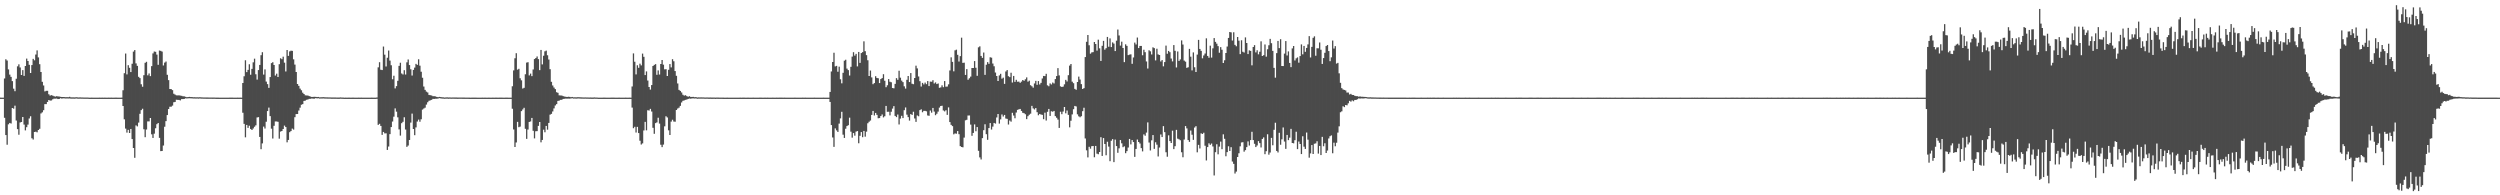 <?xml version="1.0" encoding="UTF-8"?>
<svg xmlns="http://www.w3.org/2000/svg" width="1920" height="150">
  <path d="M0 74.972h1v1.000H0zM1 74.985h1v1.000H1zM2 74.984h1v1.000H2zM3 60.275h1v30.180H3zM4 45.498h1v58.245H4zM5 46.501h1v64.664H5zM6 53.320h1v42.149H6zM7 57.278h1v37.116H7zM8 59.042h1v35.848H8zM9 62.315h1v20.628H9zM10 68.072h1v15.393H10zM11 70.055h1v11.089H11zM12 60.487h1v32.073H12zM13 50.929h1v48.224H13zM14 49.426h1v54.071H14zM15 51.805h1v42.241H15zM16 57.599h1v36.083H16zM17 53.863h1v36.018H17zM18 58.283h1v37.417H18zM19 50.683h1v49.453H19zM20 45.020h1v52.685H20zM21 46.825h1v48.866H21zM22 49.790h1v41.191H22zM23 56.072h1v33.209H23zM24 49.973h1v56.227H24zM25 45.233h1v61.945H25zM26 46.347h1v55.050H26zM27 41.864h1v59.247H27zM28 38.709h1v62.924H28zM29 44.061h1v55.763H29zM30 49.311h1v49.583H30zM31 55.300h1v31.859H31zM32 62.823h1v23.425H32zM33 65.638h1v18.988H33zM34 70.195h1v9.789H34zM35 69.714h1v10.277H35zM36 69.745h1v8.563H36zM37 72.389h1v4.421H37zM38 73.436h1v3.801H38zM39 73.045h1v4.123H39zM40 73.427h1v2.849H40zM41 73.898h1v1.860H41zM42 74.198h1v1.560H42zM43 73.865h1v1.814H43zM44 74.044h1v2.054H44zM45 74.126h1v1.870H45zM46 74.359h1v1.050H46zM47 74.484h1v1.244H47zM48 74.500h1v1.000H48zM49 74.536h1v1.032H49zM50 74.671h1v1.000H50zM51 74.597h1v1.000H51zM52 74.655h1v1.000H52zM53 74.322h1v1.277H53zM54 74.762h1v1.000H54zM55 74.762h1v1.000H55zM56 74.768h1v1.000H56zM57 74.814h1v1.000H57zM58 74.647h1v1.000H58zM59 74.754h1v1.000H59zM60 74.845h1v1.000H60zM61 74.760h1v1.000H61zM62 74.831h1v1.000H62zM63 74.840h1v1.000H63zM64 74.892h1v1.000H64zM65 74.887h1v1.000H65zM66 74.897h1v1.000H66zM67 74.884h1v1.000H67zM68 74.989h1v1.000H68zM69 74.986h1v1.000H69zM70 74.980h1v1.000H70zM71 74.985h1v1.000H71zM72 74.984h1v1.000H72zM73 74.984h1v1.000H73zM74 74.984h1v1.000H74zM75 74.984h1v1.000H75zM76 74.982h1v1.000H76zM77 74.985h1v1.000H77zM78 74.983h1v1.000H78zM79 74.987h1v1.000H79zM80 74.983h1v1.000H80zM81 74.985h1v1.000H81zM82 74.984h1v1.000H82zM83 74.981h1v1.000H83zM84 74.984h1v1.000H84zM85 74.982h1v1.000H85zM86 74.985h1v1.000H86zM87 74.985h1v1.000H87zM88 74.983h1v1.000H88zM89 74.981h1v1.000H89zM90 74.985h1v1.000H90zM91 74.984h1v1.000H91zM92 74.985h1v1.000H92zM93 74.983h1v1.000H93zM94 69.333h1v12.099H94zM95 56.215h1v35.417H95zM96 41.102h1v57.645H96zM97 57.132h1v44.721H97zM98 50.072h1v49.642H98zM99 52.068h1v50.098H99zM100 55.357h1v43.690H100zM101 48.934h1v57.878H101zM102 39.641h1v74.043H102zM103 38.426h1v82.745H103zM104 48.705h1v47.582H104zM105 50.577h1v46.507H105zM106 58.996h1v35.160H106zM107 60.014h1v27.407H107zM108 64.733h1v19.858H108zM109 66.621h1v16.867H109zM110 57.749h1v41.515H110zM111 48.231h1v57.127H111zM112 47.466h1v52.003H112zM113 57.880h1v35.330H113zM114 56.412h1v36.845H114zM115 58.483h1v32.165H115zM116 50.803h1v52.355H116zM117 40.986h1v64.943H117zM118 39.580h1v63.090H118zM119 39.792h1v58.720H119zM120 41.954h1v53.440H120zM121 49.749h1v44.690H121zM122 38.819h1v67.038H122zM123 39.080h1v77.006H123zM124 39.609h1v76.381H124zM125 50.272h1v61.477H125zM126 48.089h1v49.264H126zM127 47.240h1v45.789H127zM128 57.461h1v30.906H128zM129 61.555h1v22.219H129zM130 68.342h1v13.645H130zM131 68.468h1v13.451H131zM132 69.242h1v11.881H132zM133 71.974h1v6.577H133zM134 72.674h1v5.590H134zM135 73.220h1v3.384H135zM136 73.285h1v3.397H136zM137 73.223h1v3.510H137zM138 73.422h1v3.668H138zM139 73.586h1v2.548H139zM140 73.935h1v2.158H140zM141 73.976h1v2.023H141zM142 74.335h1v1.172H142zM143 74.626h1v1.000H143zM144 74.535h1v1.000H144zM145 74.386h1v1.067H145zM146 74.533h1v1.000H146zM147 74.567h1v1.000H147zM148 74.696h1v1.000H148zM149 74.668h1v1.000H149zM150 74.748h1v1.000H150zM151 74.681h1v1.000H151zM152 74.773h1v1.000H152zM153 74.633h1v1.000H153zM154 74.776h1v1.000H154zM155 74.785h1v1.000H155zM156 74.839h1v1.000H156zM157 74.829h1v1.000H157zM158 74.857h1v1.000H158zM159 74.868h1v1.000H159zM160 74.880h1v1.000H160zM161 74.899h1v1.000H161zM162 74.897h1v1.000H162zM163 74.914h1v1.000H163zM164 74.900h1v1.000H164zM165 74.944h1v1.000H165zM166 74.961h1v1.000H166zM167 74.982h1v1.000H167zM168 74.985h1v1.000H168zM169 74.985h1v1.000H169zM170 74.984h1v1.000H170zM171 74.984h1v1.000H171zM172 74.984h1v1.000H172zM173 74.985h1v1.000H173zM174 74.985h1v1.000H174zM175 74.984h1v1.000H175zM176 74.983h1v1.000H176zM177 74.982h1v1.000H177zM178 74.981h1v1.000H178zM179 74.984h1v1.000H179zM180 74.984h1v1.000H180zM181 74.984h1v1.000H181zM182 74.983h1v1.000H182zM183 74.986h1v1.000H183zM184 74.983h1v1.000H184zM185 74.986h1v1.000H185zM186 63.723h1v22.880H186zM187 58.547h1v36.605H187zM188 46.297h1v59.168H188zM189 55.377h1v40.555H189zM190 53.648h1v44.568H190zM191 49.360h1v47.187H191zM192 57.380h1v41.649H192zM193 52.898h1v46.930H193zM194 47.886h1v50.771H194zM195 45.056h1v52.251H195zM196 57.051h1v39.181H196zM197 61.132h1v29.063H197zM198 53.815h1v36.128H198zM199 49.875h1v55.284H199zM200 42.372h1v72.217H200zM201 40.079h1v70.066H201zM202 57.297h1v39.916H202zM203 53.290h1v45.444H203zM204 62.656h1v30.838H204zM205 64.633h1v20.685H205zM206 67.481h1v15.149H206zM207 59.184h1v30.019H207zM208 48.506h1v50.306H208zM209 47.771h1v58.629H209zM210 49.941h1v46.698H210zM211 57.999h1v35.275H211zM212 56.564h1v36.706H212zM213 59.127h1v34.436H213zM214 49.283h1v57.229H214zM215 44.757h1v56.308H215zM216 45.444h1v55.182H216zM217 43.534h1v55.542H217zM218 48.128h1v48.330H218zM219 54.877h1v42.691H219zM220 38.379h1v70.949H220zM221 42.882h1v64.562H221zM222 39.485h1v62.061H222zM223 38.920h1v61.725H223zM224 39.048h1v59.706H224zM225 45.574h1v53.946H225zM226 49.623h1v40.376H226zM227 55.316h1v32.283H227zM228 64.519h1v23.011H228zM229 65.931h1v18.933H229zM230 68.064h1v14.621H230zM231 69.317h1v11.133H231zM232 71.172h1v8.799H232zM233 72.178h1v5.324H233zM234 73.225h1v4.044H234zM235 73.301h1v3.358H235zM236 73.367h1v3.031H236zM237 73.811h1v2.141H237zM238 74.152h1v1.714H238zM239 74.476h1v1.147H239zM240 74.382h1v1.417H240zM241 74.320h1v1.460H241zM242 74.375h1v1.000H242zM243 74.535h1v1.010H243zM244 74.467h1v1.000H244zM245 74.740h1v1.000H245zM246 74.679h1v1.000H246zM247 74.670h1v1.000H247zM248 74.618h1v1.000H248zM249 74.723h1v1.000H249zM250 74.746h1v1.000H250zM251 74.753h1v1.000H251zM252 74.801h1v1.000H252zM253 74.781h1v1.000H253zM254 74.859h1v1.000H254zM255 74.854h1v1.000H255zM256 74.862h1v1.000H256zM257 74.870h1v1.000H257zM258 74.888h1v1.000H258zM259 74.906h1v1.000H259zM260 74.914h1v1.000H260zM261 74.807h1v1.000H261zM262 74.879h1v1.000H262zM263 74.931h1v1.000H263zM264 74.985h1v1.000H264zM265 74.982h1v1.000H265zM266 74.985h1v1.000H266zM267 74.983h1v1.000H267zM268 74.982h1v1.000H268zM269 74.984h1v1.000H269zM270 74.981h1v1.000H270zM271 74.983h1v1.000H271zM272 74.985h1v1.000H272zM273 74.984h1v1.000H273zM274 74.986h1v1.000H274zM275 74.983h1v1.000H275zM276 74.986h1v1.000H276zM277 74.982h1v1.000H277zM278 74.984h1v1.000H278zM279 74.985h1v1.000H279zM280 74.984h1v1.000H280zM281 74.984h1v1.000H281zM282 74.985h1v1.000H282zM283 74.986h1v1.000H283zM284 74.985h1v1.000H284zM285 74.983h1v1.000H285zM286 74.984h1v1.000H286zM287 74.985h1v1.000H287zM288 74.985h1v1.000H288zM289 74.868h1v1.000H289zM290 51.721h1v44.162H290zM291 47.748h1v47.348H291zM292 53.541h1v43.178H292zM293 53.825h1v49.748H293zM294 35.747h1v65.561H294zM295 42.000h1v60.467H295zM296 51.043h1v51.379H296zM297 44.333h1v70.800H297zM298 38.810h1v73.703H298zM299 46.564h1v56.435H299zM300 50.142h1v47.420H300zM301 60.859h1v32.493H301zM302 58.158h1v31.444H302zM303 67.876h1v15.383H303zM304 66.125h1v19.624H304zM305 62.075h1v28.028H305zM306 50.596h1v48.808H306zM307 48.188h1v55.976H307zM308 56.421h1v38.212H308zM309 57.173h1v36.392H309zM310 53.907h1v36.142H310zM311 57.254h1v42.229H311zM312 47.863h1v64.920H312zM313 45.685h1v66.090H313zM314 49.948h1v57.570H314zM315 53.196h1v40.976H315zM316 58.036h1v29.205H316zM317 53.704h1v45.361H317zM318 51.922h1v51.923H318zM319 49.065h1v48.796H319zM320 49.818h1v43.527H320zM321 45.500h1v46.340H321zM322 50.425h1v43.077H322zM323 55.111h1v36.485H323zM324 59.714h1v24.466H324zM325 66.466h1v16.903H325zM326 69.022h1v13.657H326zM327 70.365h1v9.975H327zM328 71.034h1v7.503H328zM329 72.927h1v4.476H329zM330 73.136h1v3.929H330zM331 73.322h1v3.385H331zM332 73.871h1v2.063H332zM333 73.877h1v2.120H333zM334 74.025h1v1.820H334zM335 74.462h1v1.356H335zM336 74.649h1v1.000H336zM337 74.378h1v1.013H337zM338 74.548h1v1.000H338zM339 74.725h1v1.000H339zM340 74.756h1v1.000H340zM341 74.889h1v1.000H341zM342 74.782h1v1.000H342zM343 74.755h1v1.000H343zM344 74.878h1v1.000H344zM345 74.780h1v1.000H345zM346 74.885h1v1.000H346zM347 74.834h1v1.000H347zM348 74.844h1v1.000H348zM349 74.865h1v1.000H349zM350 74.866h1v1.000H350zM351 74.915h1v1.000H351zM352 74.898h1v1.000H352zM353 74.879h1v1.000H353zM354 74.890h1v1.000H354zM355 74.913h1v1.000H355zM356 74.925h1v1.000H356zM357 74.942h1v1.000H357zM358 74.945h1v1.000H358zM359 74.946h1v1.000H359zM360 74.973h1v1.000H360zM361 74.984h1v1.000H361zM362 74.983h1v1.000H362zM363 74.982h1v1.000H363zM364 74.982h1v1.000H364zM365 74.983h1v1.000H365zM366 74.985h1v1.000H366zM367 74.984h1v1.000H367zM368 74.984h1v1.000H368zM369 74.984h1v1.000H369zM370 74.983h1v1.000H370zM371 74.985h1v1.000H371zM372 74.983h1v1.000H372zM373 74.986h1v1.000H373zM374 74.985h1v1.000H374zM375 74.983h1v1.000H375zM376 74.984h1v1.000H376zM377 74.985h1v1.000H377zM378 74.983h1v1.000H378zM379 74.985h1v1.000H379zM380 74.982h1v1.000H380zM381 74.983h1v1.000H381zM382 74.984h1v1.000H382zM383 74.980h1v1.000H383zM384 74.980h1v1.000H384zM385 74.983h1v1.000H385zM386 74.985h1v1.000H386zM387 74.985h1v1.000H387zM388 74.982h1v1.000H388zM389 74.983h1v1.000H389zM390 74.985h1v1.000H390zM391 74.986h1v1.000H391zM392 74.986h1v1.000H392zM393 66.237h1v17.265H393zM394 54.061h1v45.391H394zM395 44.766h1v68.131H395zM396 40.867h1v68.536H396zM397 53.525h1v40.081H397zM398 52.815h1v44.864H398zM399 60.125h1v37.115H399zM400 61.678h1v23.687H400zM401 68.004h1v16.079H401zM402 67.435h1v15.362H402zM403 57.044h1v41.860H403zM404 48.069h1v58.566H404zM405 47.774h1v51.722H405zM406 57.929h1v35.730H406zM407 56.511h1v36.754H407zM408 58.451h1v32.129H408zM409 53.368h1v47.066H409zM410 45.345h1v60.942H410zM411 44.603h1v56.224H411zM412 43.384h1v57.340H412zM413 45.394h1v51.261H413zM414 53.878h1v39.825H414zM415 38.333h1v71.001H415zM416 49.464h1v57.997H416zM417 42.818h1v56.781H417zM418 39.436h1v62.149H418zM419 38.856h1v57.865H419zM420 42.436h1v57.138H420zM421 45.742h1v48.653H421zM422 53.149h1v34.909H422zM423 62.818h1v24.618H423zM424 65.630h1v19.950H424zM425 67.248h1v16.009H425zM426 68.434h1v12.575H426zM427 70.823h1v9.152H427zM428 71.275h1v6.243H428zM429 73.226h1v4.045H429zM430 73.302h1v3.413H430zM431 73.364h1v3.288H431zM432 73.817h1v2.177H432zM433 74.148h1v1.713H433zM434 74.309h1v1.403H434zM435 74.520h1v1.282H435zM436 74.310h1v1.407H436zM437 74.380h1v1.397H437zM438 74.641h1v1.000H438zM439 74.464h1v1.000H439zM440 74.748h1v1.000H440zM441 74.679h1v1.000H441zM442 74.755h1v1.000H442zM443 74.669h1v1.000H443zM444 74.624h1v1.000H444zM445 74.719h1v1.000H445zM446 74.753h1v1.000H446zM447 74.794h1v1.000H447zM448 74.847h1v1.000H448zM449 74.779h1v1.000H449zM450 74.852h1v1.000H450zM451 74.852h1v1.000H451zM452 74.881h1v1.000H452zM453 74.868h1v1.000H453zM454 74.909h1v1.000H454zM455 74.910h1v1.000H455zM456 74.810h1v1.000H456zM457 74.901h1v1.000H457zM458 74.880h1v1.000H458zM459 74.984h1v1.000H459zM460 74.984h1v1.000H460zM461 74.986h1v1.000H461zM462 74.984h1v1.000H462zM463 74.983h1v1.000H463zM464 74.983h1v1.000H464zM465 74.985h1v1.000H465zM466 74.985h1v1.000H466zM467 74.984h1v1.000H467zM468 74.987h1v1.000H468zM469 74.983h1v1.000H469zM470 74.980h1v1.000H470zM471 74.983h1v1.000H471zM472 74.986h1v1.000H472zM473 74.985h1v1.000H473zM474 74.984h1v1.000H474zM475 74.983h1v1.000H475zM476 74.985h1v1.000H476zM477 74.985h1v1.000H477zM478 74.984h1v1.000H478zM479 74.986h1v1.000H479zM480 74.982h1v1.000H480zM481 74.985h1v1.000H481zM482 74.984h1v1.000H482zM483 74.981h1v1.000H483zM484 74.985h1v1.000H484zM485 66.406h1v16.251H485zM486 41.026h1v57.423H486zM487 47.395h1v49.985H487zM488 57.141h1v44.637H488zM489 50.113h1v47.299H489zM490 52.053h1v50.118H490zM491 48.881h1v59.217H491zM492 50.241h1v60.746H492zM493 41.141h1v69.004H493zM494 43.636h1v56.557H494zM495 57.665h1v35.936H495zM496 54.825h1v45.254H496zM497 61.845h1v22.814H497zM498 66.805h1v18.105H498zM499 68.832h1v14.771H499zM500 65.330h1v20.303H500zM501 50.712h1v47.430H501zM502 49.817h1v52.924H502zM503 49.241h1v45.322H503zM504 57.460h1v36.518H504zM505 54.042h1v36.364H505zM506 57.218h1v37.726H506zM507 49.146h1v62.016H507zM508 46.093h1v66.924H508zM509 49.662h1v61.415H509zM510 53.242h1v43.784H510zM511 53.142h1v36.145H511zM512 58.385h1v31.848H512zM513 53.596h1v46.523H513zM514 49.196h1v54.488H514zM515 51.771h1v41.624H515zM516 45.488h1v46.446H516zM517 47.055h1v46.281H517zM518 54.558h1v38.912H518zM519 58.230h1v26.248H519zM520 64.098h1v19.244H520zM521 69.021h1v13.653H521zM522 69.838h1v11.444H522zM523 71.017h1v7.667H523zM524 72.754h1v4.638H524zM525 73.416h1v3.707H525zM526 73.131h1v3.569H526zM527 73.849h1v2.617H527zM528 74.267h1v1.728H528zM529 73.871h1v1.805H529zM530 74.465h1v1.381H530zM531 74.466h1v1.128H531zM532 74.384h1v1.169H532zM533 74.656h1v1.000H533zM534 74.551h1v1.000H534zM535 74.856h1v1.000H535zM536 74.755h1v1.000H536zM537 74.778h1v1.000H537zM538 74.762h1v1.000H538zM539 74.778h1v1.000H539zM540 74.790h1v1.000H540zM541 74.896h1v1.000H541zM542 74.836h1v1.000H542zM543 74.840h1v1.000H543zM544 74.931h1v1.000H544zM545 74.860h1v1.000H545zM546 74.923h1v1.000H546zM547 74.912h1v1.000H547zM548 74.881h1v1.000H548zM549 74.969h1v1.000H549zM550 74.888h1v1.000H550zM551 74.923h1v1.000H551zM552 74.942h1v1.000H552zM553 74.946h1v1.000H553zM554 74.951h1v1.000H554zM555 74.967h1v1.000H555zM556 74.984h1v1.000H556zM557 74.984h1v1.000H557zM558 74.983h1v1.000H558zM559 74.986h1v1.000H559zM560 74.984h1v1.000H560zM561 74.984h1v1.000H561zM562 74.984h1v1.000H562zM563 74.985h1v1.000H563zM564 74.985h1v1.000H564zM565 74.986h1v1.000H565zM566 74.985h1v1.000H566zM567 74.987h1v1.000H567zM568 74.981h1v1.000H568zM569 74.985h1v1.000H569zM570 74.981h1v1.000H570zM571 74.983h1v1.000H571zM572 74.984h1v1.000H572zM573 74.985h1v1.000H573zM574 74.982h1v1.000H574zM575 74.985h1v1.000H575zM576 74.984h1v1.000H576zM577 74.984h1v1.000H577zM578 74.983h1v1.000H578zM579 74.985h1v1.000H579zM580 74.984h1v1.000H580zM581 74.984h1v1.000H581zM582 74.985h1v1.000H582zM583 74.983h1v1.000H583zM584 74.983h1v1.000H584zM585 74.985h1v1.000H585zM586 74.987h1v1.000H586zM587 74.982h1v1.000H587zM588 74.985h1v1.000H588zM589 74.983h1v1.000H589zM590 74.985h1v1.000H590zM591 74.984h1v1.000H591zM592 74.984h1v1.000H592zM593 74.982h1v1.000H593zM594 74.985h1v1.000H594zM595 74.984h1v1.000H595zM596 74.979h1v1.000H596zM597 74.986h1v1.000H597zM598 74.978h1v1.000H598zM599 74.983h1v1.000H599zM600 74.981h1v1.000H600zM601 74.985h1v1.000H601zM602 74.982h1v1.000H602zM603 74.984h1v1.000H603zM604 74.984h1v1.000H604zM605 74.984h1v1.000H605zM606 74.986h1v1.000H606zM607 74.984h1v1.000H607zM608 74.987h1v1.000H608zM609 74.985h1v1.000H609zM610 74.983h1v1.000H610zM611 74.985h1v1.000H611zM612 74.985h1v1.000H612zM613 74.985h1v1.000H613zM614 74.984h1v1.000H614zM615 74.984h1v1.000H615zM616 74.983h1v1.000H616zM617 74.985h1v1.000H617zM618 74.979h1v1.000H618zM619 74.984h1v1.000H619zM620 74.984h1v1.000H620zM621 74.984h1v1.000H621zM622 74.985h1v1.000H622zM623 74.986h1v1.000H623zM624 74.987h1v1.000H624zM625 74.983h1v1.000H625zM626 74.985h1v1.000H626zM627 74.984h1v1.000H627zM628 74.984h1v1.000H628zM629 74.984h1v1.000H629zM630 74.984h1v1.000H630zM631 74.984h1v1.000H631zM632 74.982h1v1.000H632zM633 74.984h1v1.000H633zM634 74.986h1v1.000H634zM635 74.986h1v1.000H635zM636 74.984h1v1.000H636zM637 70.598h1v7.700H637zM638 54.908h1v41.154H638zM639 47.638h1v57.935H639zM640 40.482h1v72.330H640zM641 50.986h1v47.628H641zM642 50.604h1v49.517H642zM643 55.104h1v46.203H643zM644 51.218h1v43.711H644zM645 60.896h1v30.018H645zM646 64.005h1v21.844H646zM647 55.916h1v47.531H647zM648 46.586h1v59.340H648zM649 45.862h1v53.024H649zM650 52.690h1v44.116H650zM651 53.840h1v42.306H651zM652 58.014h1v32.360H652zM653 51.322h1v49.783H653zM654 43.478h1v62.229H654zM655 40.075h1v62.128H655zM656 42.708h1v61.471H656zM657 41.379h1v59.700H657zM658 51.003h1v49.660H658zM659 39.869h1v70.169H659zM660 48.258h1v56.041H660zM661 40.774h1v60.675H661zM662 40.026h1v65.336H662zM663 31.753h1v68.785H663zM664 39.307h1v65.670H664zM665 42.341h1v58.786H665zM666 46.285h1v48.396H666zM667 58.356h1v35.122H667zM668 54.152h1v38.428H668zM669 59.454h1v28.802H669zM670 64.654h1v20.526H670zM671 63.770h1v24.889H671zM672 58.500h1v28.234H672zM673 59.851h1v28.345H673zM674 60.093h1v30.732H674zM675 63.818h1v26.877H675zM676 60.709h1v28.439H676zM677 59.966h1v27.948H677zM678 56.982h1v33.190H678zM679 62.001h1v27.299H679zM680 66.960h1v14.393H680zM681 65.473h1v20.369H681zM682 60.737h1v25.082H682zM683 62.787h1v25.829H683zM684 63.171h1v22.624H684zM685 67.576h1v15.823H685zM686 67.831h1v13.667H686zM687 64.412h1v24.610H687zM688 60.003h1v29.971H688zM689 61.308h1v26.650H689zM690 54.324h1v41.287H690zM691 59.659h1v31.436H691zM692 61.898h1v27.033H692zM693 63.059h1v27.620H693zM694 66.324h1v18.333H694zM695 68.023h1v14.502H695zM696 61.298h1v26.783H696zM697 58.378h1v31.560H697zM698 63.037h1v29.597H698zM699 56.101h1v31.520H699zM700 64.307h1v23.980H700zM701 64.654h1v21.158H701zM702 59.916h1v31.085H702zM703 50.430h1v43.170H703zM704 52.537h1v36.154H704zM705 58.741h1v30.570H705zM706 62.348h1v22.250H706zM707 66.435h1v17.518H707zM708 63.646h1v22.589H708zM709 64.833h1v20.305H709zM710 63.437h1v21.721H710zM711 64.666h1v20.829H711zM712 62.242h1v26.436H712zM713 66.117h1v22.825H713zM714 62.660h1v22.223H714zM715 62.782h1v23.747H715zM716 61.592h1v21.308H716zM717 64.083h1v21.643H717zM718 63.295h1v25.162H718zM719 64.583h1v22.754H719zM720 64.092h1v21.612H720zM721 67.451h1v15.194H721zM722 67.131h1v14.281H722zM723 65.550h1v15.670H723zM724 66.944h1v17.872H724zM725 62.251h1v23.287H725zM726 66.553h1v18.118H726zM727 66.431h1v21.804H727zM728 64.789h1v17.716H728zM729 54.092h1v39.641H729zM730 44.039h1v51.834H730zM731 47.493h1v49.368H731zM732 54.806h1v48.346H732zM733 38.649h1v63.824H733zM734 38.124h1v64.583H734zM735 42.078h1v58.600H735zM736 47.270h1v55.803H736zM737 43.128h1v69.114H737zM738 28.930h1v83.950H738zM739 48.275h1v64.899H739zM740 48.151h1v57.522H740zM741 57.551h1v34.853H741zM742 53.114h1v38.904H742zM743 61.220h1v27.489H743zM744 60.105h1v28.551H744zM745 58.849h1v36.826H745zM746 52.222h1v52.064H746zM747 52.220h1v49.849H747zM748 46.920h1v48.602H748zM749 52.016h1v48.794H749zM750 58.232h1v39.359H750zM751 36.351h1v79.472H751zM752 35.585h1v85.317H752zM753 42.966h1v79.490H753zM754 44.435h1v61.640H754zM755 40.343h1v59.630H755zM756 57.479h1v37.979H756zM757 49.725h1v53.321H757zM758 47.716h1v59.672H758zM759 48.986h1v49.380H759zM760 43.977h1v50.559H760zM761 44.285h1v55.222H761zM762 48.816h1v48.407H762zM763 50.906h1v43.509H763zM764 55.701h1v39.212H764zM765 58.371h1v31.824H765zM766 62.211h1v25.365H766zM767 57.917h1v37.027H767zM768 56.693h1v34.989H768zM769 60.442h1v27.479H769zM770 59.648h1v29.870H770zM771 64.401h1v23.880H771zM772 54.909h1v36.122H772zM773 53.806h1v37.477H773zM774 58.532h1v37.104H774zM775 59.262h1v33.320H775zM776 55.878h1v37.553H776zM777 63.372h1v23.249H777zM778 58.301h1v30.411H778zM779 62.858h1v27.985H779zM780 61.272h1v25.135H780zM781 62.794h1v21.604H781zM782 62.693h1v21.288H782zM783 63.566h1v20.114H783zM784 62.685h1v22.519H784zM785 61.425h1v25.190H785zM786 62.078h1v24.875H786zM787 60.885h1v26.851H787zM788 59.436h1v32.064H788zM789 62.726h1v26.528H789zM790 61.954h1v26.150H790zM791 65.443h1v21.855H791zM792 66.230h1v15.082H792zM793 67.320h1v15.938H793zM794 64.099h1v19.981H794zM795 62.125h1v20.871H795zM796 65.114h1v21.067H796zM797 62.282h1v26.228H797zM798 64.854h1v22.640H798zM799 63.644h1v24.333H799zM800 60.240h1v27.973H800zM801 58.306h1v33.259H801zM802 58.490h1v28.027H802zM803 56.699h1v35.851H803zM804 65.517h1v20.360H804zM805 66.274h1v17.401H805zM806 64.049h1v24.969H806zM807 64.881h1v20.557H807zM808 63.407h1v22.407H808zM809 64.109h1v21.065H809zM810 60.730h1v28.457H810zM811 58.394h1v32.037H811zM812 52.308h1v39.521H812zM813 57.899h1v40.359H813zM814 66.326h1v19.508H814zM815 66.829h1v20.854H815zM816 66.509h1v19.141H816zM817 64.787h1v17.366H817zM818 61.322h1v25.732H818zM819 62.582h1v22.307H819zM820 57.765h1v30.446H820zM821 50.362h1v47.433H821zM822 49.154h1v43.566H822zM823 62.730h1v25.128H823zM824 63.918h1v19.950H824zM825 68.250h1v13.100H825zM826 68.947h1v12.842H826zM827 62.957h1v24.866H827zM828 58.817h1v30.503H828zM829 61.088h1v28.978H829zM830 64.622h1v24.635H830zM831 68.371h1v17.032H831zM832 67.711h1v15.037H832zM833 43.811h1v62.526H833zM834 32.092h1v83.352H834zM835 26.870h1v93.998H835zM836 34.740h1v78.003H836zM837 41.238h1v72.945H837zM838 40.255h1v72.037H838zM839 40.027h1v72.107H839zM840 32.251h1v88.539H840zM841 33.797h1v78.296H841zM842 38.866h1v79.137H842zM843 30.468h1v88.006H843zM844 37.132h1v79.586H844zM845 46.816h1v58.548H845zM846 35.197h1v84.580H846zM847 31.404h1v74.642H847zM848 38.138h1v72.437H848zM849 37.035h1v82.188H849zM850 28.346h1v80.493H850zM851 35.905h1v76.662H851zM852 29.487h1v94.317H852zM853 36.154h1v71.929H853zM854 32.575h1v74.275H854zM855 33.468h1v91.075H855zM856 39.225h1v67.983H856zM857 31.247h1v80.911H857zM858 22.658h1v94.683H858zM859 27.233h1v86.681H859zM860 35.015h1v72.539H860zM861 32.002h1v78.055H861zM862 36.873h1v76.189H862zM863 47.739h1v64.633H863zM864 34.039h1v83.619H864zM865 35.229h1v80.854H865zM866 42.329h1v70.961H866zM867 41.912h1v64.790H867zM868 41.742h1v69.179H868zM869 48.996h1v58.577H869zM870 44.131h1v64.992H870zM871 32.714h1v87.751H871zM872 34.154h1v80.235H872zM873 28.810h1v78.343H873zM874 36.895h1v72.167H874zM875 35.252h1v74.959H875zM876 35.288h1v78.480H876zM877 42.429h1v73.838H877zM878 38.209h1v65.022H878zM879 40.080h1v64.161H879zM880 47.227h1v54.606H880zM881 52.620h1v41.399H881zM882 38.622h1v70.834H882zM883 39.440h1v76.131H883zM884 41.804h1v65.961H884zM885 36.335h1v67.383H885zM886 36.972h1v77.364H886zM887 46.362h1v62.889H887zM888 37.412h1v73.669H888zM889 41.784h1v78.377H889zM890 42.263h1v71.068H890zM891 47.198h1v56.090H891zM892 46.147h1v59.137H892zM893 50.949h1v45.924H893zM894 47.682h1v53.804H894zM895 35.044h1v81.900H895zM896 41.250h1v79.141H896zM897 39.132h1v64.807H897zM898 40.108h1v68.236H898zM899 44.980h1v64.845H899zM900 47.151h1v53.203H900zM901 34.607h1v79.906H901zM902 39.015h1v73.256H902zM903 51.838h1v47.914H903zM904 39.549h1v66.970H904zM905 46.772h1v60.248H905zM906 45.619h1v62.112H906zM907 31.024h1v85.897H907zM908 34.185h1v86.611H908zM909 46.520h1v60.650H909zM910 47.366h1v49.448H910zM911 52.132h1v46.489H911zM912 51.659h1v55.925H912zM913 37.535h1v71.430H913zM914 43.524h1v56.731H914zM915 54.087h1v49.410H915zM916 40.245h1v67.163H916zM917 51.651h1v46.313H917zM918 55.307h1v41.610H918zM919 41.925h1v75.088H919zM920 30.637h1v80.623H920zM921 37.582h1v76.457H921zM922 39.044h1v63.380H922zM923 44.812h1v58.123H923zM924 42.618h1v59.305H924zM925 41.126h1v70.794H925zM926 29.449h1v93.794H926zM927 42.937h1v70.030H927zM928 44.346h1v65.758H928zM929 35.079h1v76.103H929zM930 44.236h1v66.005H930zM931 37.113h1v75.382H931zM932 29.212h1v105.534H932zM933 32.129h1v84.769H933zM934 33.551h1v77.246H934zM935 35.434h1v83.092H935zM936 40.523h1v72.047H936zM937 36.209h1v72.553H937zM938 38.203h1v76.376H938zM939 48.376h1v54.778H939zM940 46.275h1v60.321H940zM941 40.713h1v79.324H941zM942 35.759h1v81.068H942zM943 29.141h1v83.167H943zM944 24.568h1v91.384H944zM945 24.907h1v88.149H945zM946 31.139h1v92.898H946zM947 24.766h1v101.108H947zM948 34.479h1v98.771H948zM949 35.525h1v96.277H949zM950 28.418h1v92.175H950zM951 31.258h1v86.475H951zM952 41.592h1v70.804H952zM953 30.910h1v78.522H953zM954 39.725h1v69.462H954zM955 40.345h1v76.125H955zM956 28.729h1v86.571H956zM957 33.014h1v79.960H957zM958 41.542h1v67.074H958zM959 38.690h1v73.068H959zM960 39.090h1v68.498H960zM961 50.185h1v51.033H961zM962 36.105h1v71.442H962zM963 34.654h1v75.762H963zM964 40.221h1v72.748H964zM965 38.601h1v73.136H965zM966 41.718h1v66.690H966zM967 39.733h1v70.213H967zM968 31.718h1v81.523H968zM969 43.027h1v63.664H969zM970 42.399h1v63.136H970zM971 34.160h1v84.283H971zM972 43.540h1v72.576H972zM973 37.843h1v65.276H973zM974 34.768h1v83.999H974zM975 29.870h1v87.260H975zM976 33.196h1v72.696H976zM977 39.057h1v72.495H977zM978 52.107h1v47.602H978zM979 59.636h1v34.618H979zM980 40.827h1v75.111H980zM981 31.459h1v85.624H981zM982 36.961h1v65.014H982zM983 30.129h1v81.037H983zM984 50.684h1v56.308H984zM985 50.735h1v47.162H985zM986 41.190h1v67.506H986zM987 31.530h1v82.815H987zM988 42.608h1v61.023H988zM989 39.490h1v68.124H989zM990 48.346h1v57.395H990zM991 51.547h1v47.400H991zM992 37.187h1v72.641H992zM993 35.335h1v74.730H993zM994 46.430h1v61.243H994zM995 44.775h1v56.417H995zM996 44.057h1v70.478H996zM997 48.122h1v60.583H997zM998 43.034h1v67.546H998zM999 34.077h1v84.239H999zM1000 41.706h1v62.928H1000zM1001 35.273h1v77.372H1001zM1002 39.780h1v74.607H1002zM1003 36.807h1v64.966H1003zM1004 34.074h1v73.186H1004zM1005 27.740h1v93.351H1005zM1006 44.118h1v73.703H1006zM1007 36.002h1v75.392H1007zM1008 29.028h1v89.223H1008zM1009 27.881h1v82.528H1009zM1010 42.819h1v67.311H1010zM1011 37.077h1v71.416H1011zM1012 37.114h1v80.857H1012zM1013 32.625h1v79.447H1013zM1014 38.189h1v80.902H1014zM1015 49.101h1v56.000H1015zM1016 44.582h1v67.764H1016zM1017 40.554h1v69.492H1017zM1018 35.358h1v82.141H1018zM1019 34.543h1v81.044H1019zM1020 39.218h1v67.131H1020zM1021 46.989h1v57.616H1021zM1022 44.021h1v59.945H1022zM1023 31.133h1v86.591H1023zM1024 37.268h1v72.306H1024zM1025 35.444h1v76.887H1025zM1026 48.824h1v60.817H1026zM1027 48.257h1v53.572H1027zM1028 56.297h1v40.728H1028zM1029 63.593h1v22.609H1029zM1030 67.661h1v17.837H1030zM1031 68.706h1v12.911H1031zM1032 69.047h1v13.254H1032zM1033 69.483h1v11.150H1033zM1034 71.082h1v9.817H1034zM1035 71.081h1v8.269H1035zM1036 72.542h1v4.900H1036zM1037 72.084h1v5.987H1037zM1038 72.907h1v4.220H1038zM1039 72.937h1v4.818H1039zM1040 73.558h1v3.181H1040zM1041 73.853h1v2.876H1041zM1042 73.874h1v2.358H1042zM1043 74.259h1v1.312H1043zM1044 74.047h1v1.672H1044zM1045 74.305h1v1.255H1045zM1046 74.268h1v1.367H1046zM1047 74.375h1v1.225H1047zM1048 74.430h1v1.000H1048zM1049 74.524h1v1.000H1049zM1050 74.737h1v1.000H1050zM1051 74.758h1v1.000H1051zM1052 74.717h1v1.000H1052zM1053 74.816h1v1.000H1053zM1054 74.817h1v1.000H1054zM1055 74.833h1v1.000H1055zM1056 74.836h1v1.000H1056zM1057 74.896h1v1.000H1057zM1058 74.885h1v1.000H1058zM1059 74.929h1v1.000H1059zM1060 74.925h1v1.000H1060zM1061 74.941h1v1.000H1061zM1062 74.925h1v1.000H1062zM1063 74.951h1v1.000H1063zM1064 74.952h1v1.000H1064zM1065 74.947h1v1.000H1065zM1066 74.966h1v1.000H1066zM1067 74.972h1v1.000H1067zM1068 74.976h1v1.000H1068zM1069 74.968h1v1.000H1069zM1070 74.974h1v1.000H1070zM1071 74.971h1v1.000H1071zM1072 74.971h1v1.000H1072zM1073 74.979h1v1.000H1073zM1074 74.976h1v1.000H1074zM1075 74.981h1v1.000H1075zM1076 74.981h1v1.000H1076zM1077 74.980h1v1.000H1077zM1078 74.981h1v1.000H1078zM1079 74.983h1v1.000H1079zM1080 74.985h1v1.000H1080zM1081 74.985h1v1.000H1081zM1082 74.983h1v1.000H1082zM1083 74.984h1v1.000H1083zM1084 74.982h1v1.000H1084zM1085 74.983h1v1.000H1085zM1086 74.983h1v1.000H1086zM1087 74.985h1v1.000H1087zM1088 74.984h1v1.000H1088zM1089 74.985h1v1.000H1089zM1090 74.985h1v1.000H1090zM1091 74.982h1v1.000H1091zM1092 74.985h1v1.000H1092zM1093 74.986h1v1.000H1093zM1094 74.985h1v1.000H1094zM1095 74.985h1v1.000H1095zM1096 74.982h1v1.000H1096zM1097 74.986h1v1.000H1097zM1098 74.983h1v1.000H1098zM1099 74.986h1v1.000H1099zM1100 74.983h1v1.000H1100zM1101 74.982h1v1.000H1101zM1102 74.986h1v1.000H1102zM1103 74.986h1v1.000H1103zM1104 74.983h1v1.000H1104zM1105 74.985h1v1.000H1105zM1106 74.984h1v1.000H1106zM1107 74.986h1v1.000H1107zM1108 74.983h1v1.000H1108zM1109 74.984h1v1.000H1109zM1110 74.984h1v1.000H1110zM1111 74.985h1v1.000H1111zM1112 74.985h1v1.000H1112zM1113 74.984h1v1.000H1113zM1114 74.985h1v1.000H1114zM1115 74.984h1v1.000H1115zM1116 74.980h1v1.000H1116zM1117 74.986h1v1.000H1117zM1118 74.983h1v1.000H1118zM1119 74.986h1v1.000H1119zM1120 74.982h1v1.000H1120zM1121 74.984h1v1.000H1121zM1122 74.984h1v1.000H1122zM1123 74.984h1v1.000H1123zM1124 74.984h1v1.000H1124zM1125 74.983h1v1.000H1125zM1126 74.984h1v1.000H1126zM1127 74.985h1v1.000H1127zM1128 74.983h1v1.000H1128zM1129 74.984h1v1.000H1129zM1130 74.985h1v1.000H1130zM1131 74.985h1v1.000H1131zM1132 74.985h1v1.000H1132zM1133 74.985h1v1.000H1133zM1134 74.984h1v1.000H1134zM1135 74.982h1v1.000H1135zM1136 74.985h1v1.000H1136zM1137 74.986h1v1.000H1137zM1138 74.985h1v1.000H1138zM1139 74.985h1v1.000H1139zM1140 74.984h1v1.000H1140zM1141 74.984h1v1.000H1141zM1142 74.984h1v1.000H1142zM1143 74.985h1v1.000H1143zM1144 74.985h1v1.000H1144zM1145 74.982h1v1.000H1145zM1146 74.984h1v1.000H1146zM1147 74.984h1v1.000H1147zM1148 74.983h1v1.000H1148zM1149 74.985h1v1.000H1149zM1150 74.983h1v1.000H1150zM1151 74.985h1v1.000H1151zM1152 74.985h1v1.000H1152zM1153 74.986h1v1.000H1153zM1154 74.984h1v1.000H1154zM1155 74.984h1v1.000H1155zM1156 74.983h1v1.000H1156zM1157 74.984h1v1.000H1157zM1158 74.984h1v1.000H1158zM1159 74.986h1v1.000H1159zM1160 74.984h1v1.000H1160zM1161 74.985h1v1.000H1161zM1162 74.984h1v1.000H1162zM1163 74.984h1v1.000H1163zM1164 74.981h1v1.000H1164zM1165 74.984h1v1.000H1165zM1166 74.983h1v1.000H1166zM1167 74.983h1v1.000H1167zM1168 74.981h1v1.000H1168zM1169 74.984h1v1.000H1169zM1170 74.985h1v1.000H1170zM1171 74.984h1v1.000H1171zM1172 74.985h1v1.000H1172zM1173 74.986h1v1.000H1173zM1174 74.981h1v1.000H1174zM1175 74.983h1v1.000H1175zM1176 74.982h1v1.000H1176zM1177 74.985h1v1.000H1177zM1178 74.984h1v1.000H1178zM1179 74.986h1v1.000H1179zM1180 74.983h1v1.000H1180zM1181 74.982h1v1.000H1181zM1182 74.984h1v1.000H1182zM1183 74.982h1v1.000H1183zM1184 74.984h1v1.000H1184zM1185 74.984h1v1.000H1185zM1186 74.984h1v1.000H1186zM1187 74.985h1v1.000H1187zM1188 74.984h1v1.000H1188zM1189 74.985h1v1.000H1189zM1190 74.982h1v1.000H1190zM1191 74.985h1v1.000H1191zM1192 74.983h1v1.000H1192zM1193 74.982h1v1.000H1193zM1194 74.980h1v1.000H1194zM1195 74.982h1v1.000H1195zM1196 74.984h1v1.000H1196zM1197 74.982h1v1.000H1197zM1198 74.984h1v1.000H1198zM1199 74.984h1v1.000H1199zM1200 74.984h1v1.000H1200zM1201 74.985h1v1.000H1201zM1202 74.984h1v1.000H1202zM1203 74.985h1v1.000H1203zM1204 74.984h1v1.000H1204zM1205 74.984h1v1.000H1205zM1206 74.984h1v1.000H1206zM1207 74.983h1v1.000H1207zM1208 74.980h1v1.000H1208zM1209 74.985h1v1.000H1209zM1210 74.984h1v1.000H1210zM1211 74.986h1v1.000H1211zM1212 74.984h1v1.000H1212zM1213 74.984h1v1.000H1213zM1214 74.981h1v1.000H1214zM1215 74.984h1v1.000H1215zM1216 74.986h1v1.000H1216zM1217 74.984h1v1.000H1217zM1218 74.986h1v1.000H1218zM1219 74.983h1v1.000H1219zM1220 74.985h1v1.000H1220zM1221 74.985h1v1.000H1221zM1222 74.984h1v1.000H1222zM1223 74.984h1v1.000H1223zM1224 74.986h1v1.000H1224zM1225 74.985h1v1.000H1225zM1226 74.980h1v1.000H1226zM1227 74.981h1v1.000H1227zM1228 74.982h1v1.000H1228zM1229 74.982h1v1.000H1229zM1230 74.984h1v1.000H1230zM1231 74.983h1v1.000H1231zM1232 74.985h1v1.000H1232zM1233 74.982h1v1.000H1233zM1234 74.986h1v1.000H1234zM1235 74.984h1v1.000H1235zM1236 74.983h1v1.000H1236zM1237 74.986h1v1.000H1237zM1238 74.986h1v1.000H1238zM1239 74.984h1v1.000H1239zM1240 74.983h1v1.000H1240zM1241 74.984h1v1.000H1241zM1242 74.985h1v1.000H1242zM1243 74.985h1v1.000H1243zM1244 74.985h1v1.000H1244zM1245 74.983h1v1.000H1245zM1246 74.983h1v1.000H1246zM1247 74.984h1v1.000H1247zM1248 74.985h1v1.000H1248zM1249 74.985h1v1.000H1249zM1250 74.985h1v1.000H1250zM1251 74.984h1v1.000H1251zM1252 74.986h1v1.000H1252zM1253 74.986h1v1.000H1253zM1254 74.983h1v1.000H1254zM1255 74.984h1v1.000H1255zM1256 74.983h1v1.000H1256zM1257 74.982h1v1.000H1257zM1258 74.983h1v1.000H1258zM1259 74.986h1v1.000H1259zM1260 74.985h1v1.000H1260zM1261 74.984h1v1.000H1261zM1262 74.983h1v1.000H1262zM1263 74.986h1v1.000H1263zM1264 74.985h1v1.000H1264zM1265 74.985h1v1.000H1265zM1266 74.986h1v1.000H1266zM1267 74.984h1v1.000H1267zM1268 74.983h1v1.000H1268zM1269 74.984h1v1.000H1269zM1270 74.986h1v1.000H1270zM1271 74.984h1v1.000H1271zM1272 74.984h1v1.000H1272zM1273 74.980h1v1.000H1273zM1274 74.983h1v1.000H1274zM1275 74.984h1v1.000H1275zM1276 74.981h1v1.000H1276zM1277 74.985h1v1.000H1277zM1278 74.984h1v1.000H1278zM1279 74.983h1v1.000H1279zM1280 74.984h1v1.000H1280zM1281 74.986h1v1.000H1281zM1282 74.984h1v1.000H1282zM1283 74.986h1v1.000H1283zM1284 74.984h1v1.000H1284zM1285 74.985h1v1.000H1285zM1286 74.984h1v1.000H1286zM1287 74.986h1v1.000H1287zM1288 74.987h1v1.000H1288zM1289 74.986h1v1.000H1289zM1290 74.983h1v1.000H1290zM1291 74.985h1v1.000H1291zM1292 74.986h1v1.000H1292zM1293 74.984h1v1.000H1293zM1294 74.986h1v1.000H1294zM1295 74.984h1v1.000H1295zM1296 74.985h1v1.000H1296zM1297 74.985h1v1.000H1297zM1298 74.986h1v1.000H1298zM1299 74.983h1v1.000H1299zM1300 74.985h1v1.000H1300zM1301 74.983h1v1.000H1301zM1302 74.986h1v1.000H1302zM1303 74.983h1v1.000H1303zM1304 74.984h1v1.000H1304zM1305 74.984h1v1.000H1305zM1306 74.982h1v1.000H1306zM1307 74.982h1v1.000H1307zM1308 74.983h1v1.000H1308zM1309 74.986h1v1.000H1309zM1310 74.983h1v1.000H1310zM1311 74.984h1v1.000H1311zM1312 74.986h1v1.000H1312zM1313 74.985h1v1.000H1313zM1314 74.984h1v1.000H1314zM1315 74.987h1v1.000H1315zM1316 74.984h1v1.000H1316zM1317 74.985h1v1.000H1317zM1318 74.984h1v1.000H1318zM1319 74.986h1v1.000H1319zM1320 74.985h1v1.000H1320zM1321 74.986h1v1.000H1321zM1322 74.986h1v1.000H1322zM1323 74.984h1v1.000H1323zM1324 74.985h1v1.000H1324zM1325 74.983h1v1.000H1325zM1326 74.985h1v1.000H1326zM1327 74.984h1v1.000H1327zM1328 74.985h1v1.000H1328zM1329 74.983h1v1.000H1329zM1330 74.983h1v1.000H1330zM1331 74.981h1v1.000H1331zM1332 74.985h1v1.000H1332zM1333 74.978h1v1.000H1333zM1334 74.983h1v1.000H1334zM1335 74.986h1v1.000H1335zM1336 74.985h1v1.000H1336zM1337 74.983h1v1.000H1337zM1338 74.982h1v1.000H1338zM1339 74.982h1v1.000H1339zM1340 74.986h1v1.000H1340zM1341 74.986h1v1.000H1341zM1342 74.985h1v1.000H1342zM1343 74.983h1v1.000H1343zM1344 74.984h1v1.000H1344zM1345 74.982h1v1.000H1345zM1346 74.984h1v1.000H1346zM1347 74.983h1v1.000H1347zM1348 74.986h1v1.000H1348zM1349 74.983h1v1.000H1349zM1350 74.986h1v1.000H1350zM1351 74.985h1v1.000H1351zM1352 74.984h1v1.000H1352zM1353 74.987h1v1.000H1353zM1354 74.984h1v1.000H1354zM1355 74.985h1v1.000H1355zM1356 74.984h1v1.000H1356zM1357 74.983h1v1.000H1357zM1358 74.985h1v1.000H1358zM1359 74.986h1v1.000H1359zM1360 74.983h1v1.000H1360zM1361 74.985h1v1.000H1361zM1362 74.985h1v1.000H1362zM1363 74.984h1v1.000H1363zM1364 74.985h1v1.000H1364zM1365 74.981h1v1.000H1365zM1366 74.984h1v1.000H1366zM1367 74.986h1v1.000H1367zM1368 74.983h1v1.000H1368zM1369 74.983h1v1.000H1369zM1370 74.986h1v1.000H1370zM1371 74.986h1v1.000H1371zM1372 74.984h1v1.000H1372zM1373 74.983h1v1.000H1373zM1374 74.983h1v1.000H1374zM1375 74.986h1v1.000H1375zM1376 74.983h1v1.000H1376zM1377 74.983h1v1.000H1377zM1378 74.985h1v1.000H1378zM1379 74.985h1v1.000H1379zM1380 74.984h1v1.000H1380zM1381 74.982h1v1.000H1381zM1382 74.986h1v1.000H1382zM1383 74.985h1v1.000H1383zM1384 74.983h1v1.000H1384zM1385 74.985h1v1.000H1385zM1386 74.985h1v1.000H1386zM1387 74.985h1v1.000H1387zM1388 74.984h1v1.000H1388zM1389 74.984h1v1.000H1389zM1390 74.984h1v1.000H1390zM1391 74.985h1v1.000H1391zM1392 74.984h1v1.000H1392zM1393 74.984h1v1.000H1393zM1394 74.987h1v1.000H1394zM1395 74.984h1v1.000H1395zM1396 74.986h1v1.000H1396zM1397 74.984h1v1.000H1397zM1398 74.985h1v1.000H1398zM1399 74.985h1v1.000H1399zM1400 74.983h1v1.000H1400zM1401 74.985h1v1.000H1401zM1402 74.982h1v1.000H1402zM1403 74.983h1v1.000H1403zM1404 74.986h1v1.000H1404zM1405 74.983h1v1.000H1405zM1406 74.985h1v1.000H1406zM1407 74.985h1v1.000H1407zM1408 74.985h1v1.000H1408zM1409 74.984h1v1.000H1409zM1410 74.982h1v1.000H1410zM1411 74.986h1v1.000H1411zM1412 74.984h1v1.000H1412zM1413 74.983h1v1.000H1413zM1414 74.986h1v1.000H1414zM1415 74.982h1v1.000H1415zM1416 74.984h1v1.000H1416zM1417 74.981h1v1.000H1417zM1418 74.984h1v1.000H1418zM1419 74.983h1v1.000H1419zM1420 74.983h1v1.000H1420zM1421 74.985h1v1.000H1421zM1422 74.985h1v1.000H1422zM1423 74.977h1v1.000H1423zM1424 74.985h1v1.000H1424zM1425 74.984h1v1.000H1425zM1426 74.983h1v1.000H1426zM1427 74.983h1v1.000H1427zM1428 74.984h1v1.000H1428zM1429 74.983h1v1.000H1429zM1430 74.985h1v1.000H1430zM1431 74.982h1v1.000H1431zM1432 74.986h1v1.000H1432zM1433 74.984h1v1.000H1433zM1434 74.981h1v1.000H1434zM1435 74.986h1v1.000H1435zM1436 74.984h1v1.000H1436zM1437 74.984h1v1.000H1437zM1438 74.986h1v1.000H1438zM1439 74.984h1v1.000H1439zM1440 74.981h1v1.000H1440zM1441 74.982h1v1.000H1441zM1442 74.985h1v1.000H1442zM1443 74.983h1v1.000H1443zM1444 74.981h1v1.000H1444zM1445 74.985h1v1.000H1445zM1446 74.983h1v1.000H1446zM1447 74.986h1v1.000H1447zM1448 74.985h1v1.000H1448zM1449 74.983h1v1.000H1449zM1450 74.986h1v1.000H1450zM1451 74.986h1v1.000H1451zM1452 74.985h1v1.000H1452zM1453 74.983h1v1.000H1453zM1454 74.986h1v1.000H1454zM1455 74.981h1v1.000H1455zM1456 74.984h1v1.000H1456zM1457 74.985h1v1.000H1457zM1458 74.981h1v1.000H1458zM1459 74.984h1v1.000H1459zM1460 74.986h1v1.000H1460zM1461 74.985h1v1.000H1461zM1462 74.986h1v1.000H1462zM1463 74.985h1v1.000H1463zM1464 74.982h1v1.000H1464zM1465 74.985h1v1.000H1465zM1466 74.986h1v1.000H1466zM1467 74.984h1v1.000H1467zM1468 74.986h1v1.000H1468zM1469 74.985h1v1.000H1469zM1470 74.985h1v1.000H1470zM1471 74.984h1v1.000H1471zM1472 74.982h1v1.000H1472zM1473 74.984h1v1.000H1473zM1474 74.985h1v1.000H1474zM1475 74.984h1v1.000H1475zM1476 74.984h1v1.000H1476zM1477 74.985h1v1.000H1477zM1478 74.986h1v1.000H1478zM1479 53.246h1v30.515H1479zM1480 36.055h1v82.659H1480zM1481 31.413h1v93.518H1481zM1482 27.568h1v90.320H1482zM1483 27.040h1v88.635H1483zM1484 31.142h1v92.355H1484zM1485 36.100h1v85.253H1485zM1486 37.931h1v74.756H1486zM1487 36.469h1v69.485H1487zM1488 36.290h1v71.750H1488zM1489 41.044h1v68.618H1489zM1490 33.975h1v80.669H1490zM1491 38.808h1v67.956H1491zM1492 24.008h1v108.703H1492zM1493 18.519h1v113.287H1493zM1494 27.005h1v89.290H1494zM1495 27.168h1v89.421H1495zM1496 40.182h1v78.120H1496zM1497 38.997h1v78.017H1497zM1498 41.331h1v70.321H1498zM1499 41.504h1v68.571H1499zM1500 38.844h1v78.601H1500zM1501 35.154h1v81.662H1501zM1502 34.198h1v82.661H1502zM1503 33.592h1v80.345H1503zM1504 34.775h1v75.620H1504zM1505 20.984h1v103.304H1505zM1506 26.456h1v88.003H1506zM1507 36.888h1v68.911H1507zM1508 27.485h1v95.865H1508zM1509 35.298h1v77.959H1509zM1510 31.810h1v73.206H1510zM1511 37.430h1v73.463H1511zM1512 46.407h1v62.989H1512zM1513 32.541h1v71.500H1513zM1514 29.775h1v92.900H1514zM1515 26.291h1v104.927H1515zM1516 28.515h1v96.678H1516zM1517 29.483h1v92.531H1517zM1518 35.572h1v81.242H1518zM1519 32.796h1v84.187H1519zM1520 23.226h1v103.401H1520zM1521 24.852h1v102.311H1521zM1522 40.020h1v67.585H1522zM1523 34.734h1v92.480H1523zM1524 28.859h1v87.994H1524zM1525 38.671h1v76.317H1525zM1526 36.409h1v70.531H1526zM1527 39.401h1v65.028H1527zM1528 54.083h1v44.205H1528zM1529 35.211h1v82.147H1529zM1530 34.653h1v79.230H1530zM1531 37.979h1v70.019H1531zM1532 31.992h1v83.772H1532zM1533 31.986h1v84.569H1533zM1534 32.382h1v84.676H1534zM1535 35.996h1v82.931H1535zM1536 30.339h1v95.361H1536zM1537 38.550h1v71.688H1537zM1538 29.080h1v81.986H1538zM1539 28.952h1v97.145H1539zM1540 35.438h1v73.542H1540zM1541 31.443h1v101.367H1541zM1542 20.899h1v98.165H1542zM1543 23.521h1v96.116H1543zM1544 36.875h1v82.029H1544zM1545 29.270h1v94.753H1545zM1546 34.050h1v84.516H1546zM1547 33.145h1v89.419H1547zM1548 29.472h1v94.689H1548zM1549 42.661h1v64.216H1549zM1550 28.605h1v92.163H1550zM1551 34.129h1v87.713H1551zM1552 32.273h1v84.633H1552zM1553 27.577h1v90.665H1553zM1554 20.791h1v109.073H1554zM1555 21.399h1v105.034H1555zM1556 25.852h1v90.387H1556zM1557 38.847h1v75.007H1557zM1558 23.000h1v87.192H1558zM1559 30.645h1v96.404H1559zM1560 22.596h1v96.141H1560zM1561 22.455h1v92.332H1561zM1562 34.780h1v87.554H1562zM1563 30.155h1v105.184H1563zM1564 42.114h1v77.613H1564zM1565 40.026h1v74.643H1565zM1566 6.878h1v131.290H1566zM1567 18.125h1v119.213H1567zM1568 21.506h1v95.660H1568zM1569 27.243h1v108.723H1569zM1570 27.451h1v89.286H1570zM1571 39.255h1v68.250H1571zM1572 25.887h1v109.092H1572zM1573 33.424h1v107.361H1573zM1574 35.194h1v88.521H1574zM1575 50.264h1v59.301H1575zM1576 48.246h1v51.020H1576zM1577 38.689h1v71.139H1577zM1578 30.032h1v96.328H1578zM1579 30.190h1v87.951H1579zM1580 42.264h1v73.587H1580zM1581 28.500h1v97.780H1581zM1582 31.543h1v89.290H1582zM1583 44.471h1v69.676H1583zM1584 36.039h1v80.608H1584zM1585 37.416h1v79.684H1585zM1586 38.712h1v70.922H1586zM1587 28.820h1v90.764H1587zM1588 29.007h1v89.634H1588zM1589 42.409h1v63.968H1589zM1590 34.218h1v95.066H1590zM1591 25.620h1v98.594H1591zM1592 30.840h1v85.709H1592zM1593 20.397h1v100.585H1593zM1594 34.732h1v83.355H1594zM1595 35.096h1v79.258H1595zM1596 20.474h1v99.162H1596zM1597 33.017h1v86.800H1597zM1598 42.390h1v76.757H1598zM1599 20.527h1v103.868H1599zM1600 22.676h1v97.062H1600zM1601 26.943h1v81.829H1601zM1602 25.104h1v99.759H1602zM1603 23.311h1v100.683H1603zM1604 35.040h1v91.331H1604zM1605 31.552h1v81.764H1605zM1606 27.934h1v93.059H1606zM1607 39.062h1v78.031H1607zM1608 31.556h1v95.718H1608zM1609 25.617h1v110.913H1609zM1610 37.708h1v73.627H1610zM1611 20.827h1v98.995H1611zM1612 30.108h1v90.096H1612zM1613 30.320h1v87.590H1613zM1614 30.403h1v83.084H1614zM1615 28.636h1v104.359H1615zM1616 38.233h1v83.757H1616zM1617 23.705h1v104.292H1617zM1618 33.770h1v88.430H1618zM1619 34.263h1v77.827H1619zM1620 32.956h1v84.271H1620zM1621 24.871h1v101.195H1621zM1622 34.976h1v93.076H1622zM1623 37.524h1v75.210H1623zM1624 36.683h1v71.748H1624zM1625 45.111h1v63.962H1625zM1626 41.180h1v81.406H1626zM1627 31.669h1v82.940H1627zM1628 26.771h1v90.657H1628zM1629 38.161h1v81.324H1629zM1630 21.956h1v106.614H1630zM1631 28.901h1v85.778H1631zM1632 37.770h1v87.299H1632zM1633 35.518h1v83.573H1633zM1634 21.394h1v96.535H1634zM1635 30.362h1v86.140H1635zM1636 30.216h1v86.895H1636zM1637 26.299h1v98.483H1637zM1638 28.882h1v85.364H1638zM1639 26.424h1v112.477H1639zM1640 21.682h1v116.127H1640zM1641 29.947h1v81.237H1641zM1642 16.585h1v103.662H1642zM1643 28.679h1v98.967H1643zM1644 36.880h1v75.962H1644zM1645 31.711h1v92.208H1645zM1646 35.712h1v85.905H1646zM1647 39.322h1v71.576H1647zM1648 31.359h1v87.293H1648zM1649 25.573h1v95.806H1649zM1650 40.419h1v77.403H1650zM1651 21.368h1v111.617H1651zM1652 30.605h1v96.416H1652zM1653 42.193h1v77.153H1653zM1654 23.984h1v105.978H1654zM1655 24.924h1v100.831H1655zM1656 26.953h1v83.279H1656zM1657 20.611h1v109.629H1657zM1658 30.371h1v93.533H1658zM1659 37.153h1v77.299H1659zM1660 39.056h1v84.887H1660zM1661 32.404h1v87.437H1661zM1662 38.509h1v77.164H1662zM1663 36.061h1v92.375H1663zM1664 28.540h1v88.978H1664zM1665 26.978h1v88.346H1665zM1666 21.612h1v97.031H1666zM1667 20.495h1v106.589H1667zM1668 37.454h1v79.612H1668zM1669 31.707h1v98.848H1669zM1670 24.475h1v108.943H1670zM1671 42.014h1v77.314H1671zM1672 30.098h1v88.010H1672zM1673 14.902h1v108.834H1673zM1674 13.221h1v112.980H1674zM1675 29.369h1v94.956H1675zM1676 27.312h1v107.183H1676zM1677 35.453h1v94.716H1677zM1678 23.246h1v95.626H1678zM1679 23.406h1v110.443H1679zM1680 32.653h1v91.781H1680zM1681 36.944h1v78.261H1681zM1682 30.850h1v91.339H1682zM1683 23.797h1v92.619H1683zM1684 36.805h1v93.104H1684zM1685 14.357h1v114.214H1685zM1686 29.851h1v89.083H1686zM1687 39.425h1v76.558H1687zM1688 21.561h1v112.248H1688zM1689 35.667h1v88.722H1689zM1690 36.605h1v74.619H1690zM1691 30.253h1v84.044H1691zM1692 26.532h1v88.728H1692zM1693 36.293h1v77.316H1693zM1694 25.853h1v100.498H1694zM1695 29.079h1v91.334H1695zM1696 30.348h1v87.269H1696zM1697 20.889h1v107.434H1697zM1698 26.282h1v93.141H1698zM1699 36.587h1v82.723H1699zM1700 27.231h1v105.209H1700zM1701 24.848h1v112.720H1701zM1702 39.653h1v74.701H1702zM1703 32.524h1v90.400H1703zM1704 19.597h1v106.635H1704zM1705 29.489h1v92.997H1705zM1706 32.410h1v91.815H1706zM1707 34.324h1v87.870H1707zM1708 35.419h1v92.327H1708zM1709 22.249h1v98.106H1709zM1710 26.740h1v96.685H1710zM1711 31.413h1v86.914H1711zM1712 24.652h1v101.527H1712zM1713 18.485h1v114.693H1713zM1714 34.523h1v82.727H1714zM1715 21.301h1v102.635H1715zM1716 25.073h1v105.254H1716zM1717 40.008h1v76.789H1717zM1718 25.634h1v104.290H1718zM1719 25.372h1v104.407H1719zM1720 31.937h1v89.759H1720zM1721 39.050h1v68.880H1721zM1722 43.989h1v64.242H1722zM1723 42.576h1v63.866H1723zM1724 28.679h1v96.272H1724zM1725 31.059h1v92.212H1725zM1726 31.567h1v99.749H1726zM1727 28.919h1v103.504H1727zM1728 26.953h1v97.817H1728zM1729 20.003h1v105.657H1729zM1730 24.401h1v102.242H1730zM1731 21.619h1v101.925H1731zM1732 29.996h1v86.308H1732zM1733 33.520h1v82.832H1733zM1734 24.039h1v99.694H1734zM1735 34.069h1v86.468H1735zM1736 28.692h1v93.634H1736zM1737 32.207h1v94.492H1737zM1738 32.528h1v89.509H1738zM1739 39.944h1v69.583H1739zM1740 28.223h1v97.711H1740zM1741 32.201h1v83.761H1741zM1742 30.349h1v92.083H1742zM1743 23.448h1v104.446H1743zM1744 24.487h1v102.013H1744zM1745 42.430h1v73.713H1745zM1746 30.383h1v95.205H1746zM1747 32.268h1v83.415H1747zM1748 23.046h1v101.921H1748zM1749 24.690h1v105.926H1749zM1750 33.939h1v85.313H1750zM1751 31.717h1v99.902H1751zM1752 38.941h1v73.088H1752zM1753 32.450h1v89.139H1753zM1754 32.580h1v98.069H1754zM1755 25.301h1v102.089H1755zM1756 34.317h1v79.636H1756zM1757 30.034h1v98.034H1757zM1758 32.527h1v81.123H1758zM1759 21.535h1v90.269H1759zM1760 21.077h1v107.769H1760zM1761 21.363h1v107.214H1761zM1762 31.819h1v99.589H1762zM1763 34.726h1v86.952H1763zM1764 36.248h1v89.179H1764zM1765 26.206h1v100.913H1765zM1766 20.718h1v109.077H1766zM1767 29.525h1v101.654H1767zM1768 31.991h1v96.226H1768zM1769 37.364h1v86.007H1769zM1770 41.840h1v62.229H1770zM1771 55.294h1v46.056H1771zM1772 56.415h1v41.177H1772zM1773 58.864h1v32.793H1773zM1774 62.410h1v24.178H1774zM1775 63.733h1v22.407H1775zM1776 66.407h1v18.920H1776zM1777 67.375h1v14.699H1777zM1778 69.745h1v10.813H1778zM1779 70.747h1v9.125H1779zM1780 71.109h1v7.863H1780zM1781 70.386h1v8.434H1781zM1782 71.464h1v6.222H1782zM1783 72.768h1v4.374H1783zM1784 72.304h1v4.612H1784zM1785 73.503h1v2.937H1785zM1786 73.185h1v3.354H1786zM1787 73.494h1v2.828H1787zM1788 73.758h1v2.455H1788zM1789 73.798h1v2.052H1789zM1790 74.272h1v1.543H1790zM1791 74.343h1v1.460H1791zM1792 74.195h1v1.405H1792zM1793 74.448h1v1.116H1793zM1794 74.593h1v1.000H1794zM1795 74.670h1v1.000H1795zM1796 74.224h1v1.514H1796zM1797 37.441h1v79.618H1797zM1798 23.367h1v94.751H1798zM1799 30.082h1v80.678H1799zM1800 34.094h1v78.145H1800zM1801 35.092h1v88.007H1801zM1802 28.705h1v89.828H1802zM1803 24.231h1v92.254H1803zM1804 24.128h1v97.976H1804zM1805 26.979h1v94.048H1805zM1806 22.361h1v116.929H1806zM1807 25.577h1v102.836H1807zM1808 29.172h1v94.386H1808zM1809 21.106h1v100.040H1809zM1810 27.423h1v93.829H1810zM1811 32.312h1v88.530H1811zM1812 38.014h1v86.622H1812zM1813 37.641h1v81.374H1813zM1814 34.442h1v85.522H1814zM1815 35.786h1v84.988H1815zM1816 32.880h1v91.762H1816zM1817 21.918h1v102.941H1817zM1818 36.076h1v77.304H1818zM1819 31.113h1v72.101H1819zM1820 47.554h1v60.333H1820zM1821 46.006h1v50.674H1821zM1822 49.038h1v52.372H1822zM1823 40.866h1v67.998H1823zM1824 29.330h1v88.314H1824zM1825 37.175h1v74.203H1825zM1826 32.303h1v77.715H1826zM1827 44.317h1v58.251H1827zM1828 39.739h1v73.779H1828zM1829 34.559h1v81.970H1829zM1830 37.739h1v89.061H1830zM1831 39.288h1v62.007H1831zM1832 49.958h1v52.876H1832zM1833 40.824h1v61.850H1833zM1834 33.602h1v74.485H1834zM1835 45.352h1v56.538H1835zM1836 43.873h1v60.594H1836zM1837 46.920h1v61.790H1837zM1838 53.005h1v47.997H1838zM1839 55.060h1v39.052H1839zM1840 4.010h1v137.925H1840zM1841 7.355h1v137.945H1841zM1842 15.941h1v130.165H1842zM1843 17.524h1v123.364H1843zM1844 10.958h1v135.539H1844zM1845 5.509h1v136.539H1845zM1846 17.039h1v121.045H1846zM1847 7.179h1v128.327H1847zM1848 13.118h1v131.633H1848zM1849 18.176h1v127.092H1849zM1850 13.307h1v130.767H1850zM1851 18.575h1v113.645H1851zM1852 11.276h1v129.968H1852zM1853 5.674h1v141.092H1853zM1854 19.473h1v126.153H1854zM1855 12.288h1v123.406H1855zM1856 14.663h1v127.754H1856zM1857 18.614h1v128.129H1857zM1858 5.674h1v129.944H1858zM1859 8.229h1v135.268H1859zM1860 10.503h1v131.743H1860zM1861 19.647h1v112.529H1861zM1862 23.509h1v103.336H1862zM1863 21.682h1v96.563H1863zM1864 43.757h1v67.601H1864zM1865 41.550h1v75.665H1865zM1866 50.257h1v56.280H1866zM1867 49.202h1v56.989H1867zM1868 57.065h1v38.170H1868zM1869 55.257h1v35.425H1869zM1870 56.485h1v35.274H1870zM1871 65.062h1v18.503H1871zM1872 64.549h1v18.693H1872zM1873 66.915h1v16.606H1873zM1874 71.095h1v10.294H1874zM1875 70.465h1v8.825H1875zM1876 71.493h1v6.554H1876zM1877 72.063h1v5.527H1877zM1878 72.220h1v5.759H1878zM1879 72.344h1v5.065H1879zM1880 73.129h1v4.221H1880zM1881 72.787h1v3.837H1881zM1882 73.637h1v2.775H1882zM1883 73.891h1v2.302H1883zM1884 74.272h1v1.561H1884zM1885 74.282h1v1.447H1885zM1886 74.455h1v1.238H1886zM1887 74.393h1v1.266H1887zM1888 74.290h1v1.303H1888zM1889 74.564h1v1.000H1889zM1890 74.600h1v1.000H1890zM1891 74.723h1v1.000H1891zM1892 74.689h1v1.000H1892zM1893 74.805h1v1.000H1893zM1894 74.826h1v1.000H1894zM1895 74.802h1v1.000H1895zM1896 74.882h1v1.000H1896zM1897 74.836h1v1.000H1897zM1898 74.926h1v1.000H1898zM1899 74.908h1v1.000H1899zM1900 74.905h1v1.000H1900zM1901 74.930h1v1.000H1901zM1902 74.943h1v1.000H1902zM1903 74.962h1v1.000H1903zM1904 74.961h1v1.000H1904zM1905 74.965h1v1.000H1905zM1906 74.968h1v1.000H1906zM1907 74.966h1v1.000H1907zM1908 74.974h1v1.000H1908zM1909 74.976h1v1.000H1909zM1910 74.971h1v1.000H1910zM1911 74.975h1v1.000H1911zM1912 74.982h1v1.000H1912zM1913 74.982h1v1.000H1913zM1914 74.982h1v1.000H1914zM1915 74.983h1v1.000H1915zM1916 74.983h1v1.000H1916zM1917 74.982h1v1.000H1917zM1918 74.984h1v1.000H1918zM1919 74.984h1v1.000H1919z" fill="#4a4a4a"></path>
</svg>
